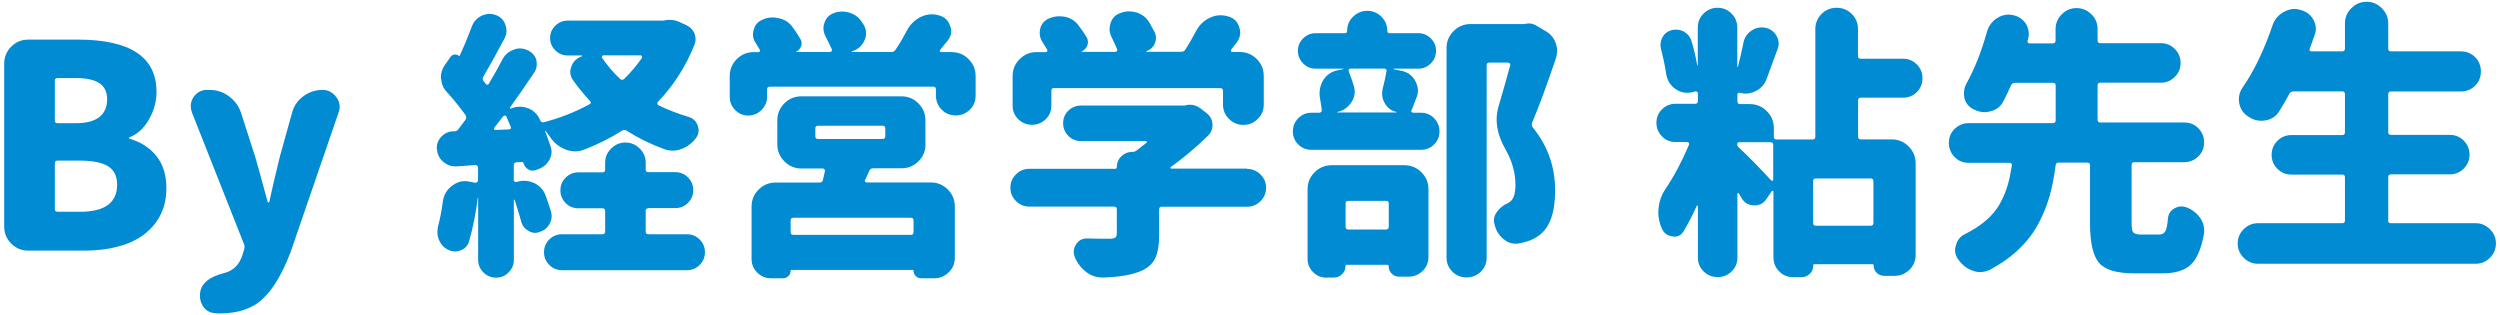 <?xml version="1.0" encoding="utf-8"?>
<!-- Generator: Adobe Illustrator 25.0.1, SVG Export Plug-In . SVG Version: 6.00 Build 0)  -->
<svg version="1.1" id="txt_x5F_01" xmlns="http://www.w3.org/2000/svg" xmlns:xlink="http://www.w3.org/1999/xlink" x="0px" y="0px"
	 viewBox="0 0 238 30" style="enable-background:new 0 0 238 30;" xml:space="preserve">
<style type="text/css">
	.st0{fill:#008BD3;}
</style>
<g>
	<path class="st0" d="M2.69,23.86c-0.63,0-1.17-0.22-1.62-0.67c-0.45-0.45-0.67-0.99-0.67-1.62V6.06c0-0.63,0.22-1.17,0.67-1.62
		c0.45-0.45,0.99-0.67,1.62-0.67h4.72c4.99,0,7.49,1.66,7.49,4.98c0,0.91-0.24,1.78-0.71,2.61s-1.09,1.4-1.85,1.71
		c-0.04,0-0.05,0.02-0.05,0.07c0,0.04,0.02,0.07,0.05,0.07c1.05,0.3,1.9,0.84,2.54,1.63c0.64,0.79,0.96,1.82,0.96,3.08
		c0,1.32-0.36,2.43-1.07,3.35s-1.65,1.57-2.81,1.98s-2.49,0.61-3.98,0.61H2.69z M5.22,11.47c0,0.18,0.09,0.26,0.26,0.26h1.74
		c1,0,1.75-0.2,2.24-0.59c0.49-0.39,0.74-0.95,0.74-1.67c0-0.7-0.24-1.22-0.72-1.54C8.99,7.6,8.24,7.43,7.22,7.43H5.48
		c-0.18,0-0.26,0.09-0.26,0.26V11.47z M5.22,19.9c0,0.18,0.09,0.26,0.26,0.26h2.14c2.36,0,3.53-0.86,3.53-2.58
		c0-0.81-0.29-1.39-0.86-1.75c-0.57-0.36-1.46-0.54-2.68-0.54H5.48c-0.18,0-0.26,0.09-0.26,0.26V19.9z"/>
	<path class="st0" d="M20.9,29.84c-0.14,0-0.28-0.01-0.42-0.03c-0.49-0.02-0.88-0.24-1.16-0.66c-0.19-0.32-0.29-0.64-0.29-0.98
		c0-0.16,0.02-0.32,0.05-0.47c0.19-0.81,0.95-1.38,2.27-1.71c0.86-0.21,1.44-0.79,1.74-1.74l0.16-0.53c0.05-0.18,0.04-0.34-0.03-0.5
		L18.27,10.7c-0.07-0.21-0.11-0.41-0.11-0.61c0-0.3,0.09-0.58,0.26-0.84c0.32-0.46,0.75-0.69,1.29-0.69h0.26
		c0.67,0,1.28,0.2,1.83,0.61s0.94,0.93,1.15,1.58l1.34,4.17c0.11,0.32,0.5,1.75,1.19,4.3c0.02,0.04,0.05,0.05,0.09,0.05
		s0.07-0.02,0.07-0.05c0.17-0.84,0.51-2.28,1-4.3l1.16-4.17c0.17-0.65,0.53-1.18,1.07-1.58s1.15-0.61,1.83-0.61
		c0.54,0,0.98,0.23,1.32,0.69c0.21,0.28,0.32,0.59,0.32,0.92c0,0.18-0.04,0.36-0.11,0.55l-4.54,13.21c-0.79,2.09-1.68,3.6-2.68,4.52
		C24.04,29.38,22.66,29.84,20.9,29.84z"/>
	<path class="st0" d="M63.36,1.92c0.12-0.02,0.25-0.03,0.4-0.03c0.28,0,0.55,0.05,0.82,0.16l0.71,0.32
		c0.37,0.16,0.64,0.42,0.82,0.79c0.07,0.19,0.11,0.39,0.11,0.58c0,0.18-0.04,0.35-0.11,0.53c-0.83,2.07-1.99,3.88-3.48,5.43
		c-0.04,0.05-0.05,0.11-0.04,0.17c0.01,0.06,0.04,0.11,0.09,0.15c0.91,0.44,1.89,0.82,2.93,1.13c0.42,0.14,0.69,0.42,0.82,0.84
		c0.05,0.14,0.08,0.27,0.08,0.4c0,0.28-0.09,0.54-0.26,0.76c-0.37,0.49-0.83,0.83-1.37,1.03c-0.28,0.11-0.55,0.16-0.82,0.16
		s-0.53-0.04-0.79-0.13c-1.3-0.47-2.5-1.06-3.61-1.77c-0.16-0.09-0.31-0.09-0.45,0c-1.07,0.69-2.26,1.28-3.56,1.79
		c-0.3,0.12-0.6,0.18-0.9,0.18s-0.61-0.06-0.92-0.18c-0.62-0.25-1.11-0.65-1.48-1.21c-0.14-0.19-0.27-0.38-0.4-0.55
		c-0.02-0.02-0.04-0.02-0.05-0.01c-0.02,0.01-0.02,0.02,0,0.04c0.19,0.51,0.37,1,0.53,1.48c0.05,0.16,0.08,0.32,0.08,0.47
		c0,0.25-0.06,0.48-0.18,0.71c-0.19,0.39-0.49,0.68-0.9,0.87l-0.34,0.13c-0.26,0.12-0.52,0.12-0.76-0.01
		c-0.25-0.13-0.41-0.34-0.5-0.62c-0.02-0.09-0.07-0.12-0.16-0.11l-0.5,0.03c-0.18,0.02-0.26,0.11-0.26,0.29v1.42
		c0,0.05,0.03,0.1,0.08,0.13s0.11,0.04,0.16,0.03c0.25-0.07,0.49-0.11,0.74-0.11c0.32,0,0.63,0.07,0.95,0.21
		c0.56,0.26,0.94,0.69,1.13,1.27c0.18,0.49,0.33,0.96,0.47,1.4c0.05,0.18,0.08,0.33,0.08,0.47c0,0.25-0.06,0.48-0.18,0.71
		c-0.19,0.39-0.5,0.65-0.92,0.79c-0.16,0.07-0.31,0.11-0.45,0.11c-0.23,0-0.44-0.06-0.63-0.18c-0.37-0.19-0.61-0.48-0.71-0.87
		c-0.16-0.58-0.37-1.27-0.63-2.08c0-0.02-0.01-0.03-0.04-0.03s-0.04,0.01-0.04,0.03v5.7c0,0.46-0.17,0.85-0.5,1.19
		s-0.73,0.5-1.2,0.5c-0.47,0-0.87-0.17-1.2-0.5s-0.5-0.73-0.5-1.19V18.8h-0.03c-0.19,1.53-0.47,2.93-0.84,4.19
		c-0.12,0.4-0.39,0.69-0.79,0.84c-0.18,0.07-0.35,0.11-0.53,0.11c-0.23,0-0.45-0.05-0.66-0.16c-0.4-0.19-0.69-0.5-0.87-0.92
		c-0.11-0.25-0.16-0.5-0.16-0.76c0-0.16,0.02-0.33,0.05-0.5c0.19-0.7,0.35-1.51,0.47-2.43c0.09-0.62,0.38-1.11,0.87-1.48
		c0.39-0.3,0.8-0.45,1.24-0.45c0.14,0,0.27,0.02,0.4,0.05l0.58,0.11c0.07,0,0.13-0.02,0.18-0.07s0.08-0.1,0.08-0.17v-1.19
		c0-0.07-0.03-0.13-0.08-0.18s-0.11-0.08-0.18-0.08l-1.79,0.13c-0.05,0-0.1,0-0.13,0c-0.42,0-0.79-0.14-1.11-0.42
		c-0.37-0.3-0.57-0.69-0.61-1.16c-0.02-0.05-0.03-0.11-0.03-0.18c0-0.39,0.13-0.73,0.4-1.03c0.32-0.35,0.7-0.54,1.16-0.55h0.13
		c0.14,0,0.25-0.05,0.34-0.16c0.23-0.3,0.46-0.61,0.69-0.92c0.11-0.14,0.11-0.29,0.03-0.45c-0.49-0.69-1.08-1.42-1.77-2.19
		C42.21,8.43,42.04,8.01,42,7.54c-0.02-0.05-0.03-0.11-0.03-0.18c0-0.39,0.11-0.76,0.34-1.11L42.9,5.4
		c0.09-0.12,0.21-0.19,0.37-0.21s0.3,0.03,0.42,0.13c0.04,0.04,0.06,0.03,0.08-0.03c0.42-0.91,0.81-1.85,1.16-2.79
		c0.18-0.46,0.48-0.79,0.92-1c0.25-0.12,0.5-0.18,0.76-0.18c0.19,0,0.39,0.04,0.58,0.11c0.46,0.16,0.76,0.47,0.92,0.92
		c0.07,0.19,0.11,0.38,0.11,0.55c0,0.25-0.06,0.49-0.18,0.74c-0.86,1.62-1.54,2.84-2.03,3.67c-0.09,0.14-0.08,0.28,0.03,0.42
		c0.07,0.09,0.14,0.18,0.21,0.26c0.04,0.05,0.08,0.08,0.15,0.08c0.06,0,0.11-0.04,0.14-0.11c0.49-0.81,0.93-1.59,1.32-2.35
		c0.23-0.42,0.57-0.71,1.03-0.87c0.21-0.09,0.41-0.13,0.61-0.13c0.25,0,0.49,0.06,0.74,0.18c0.4,0.18,0.68,0.48,0.82,0.92
		C51.08,5.86,51.1,6,51.1,6.14c0,0.28-0.09,0.54-0.26,0.79c-0.77,1.16-1.54,2.26-2.29,3.3c-0.02,0.02-0.02,0.04,0,0.07
		c0.02,0.03,0.04,0.04,0.08,0.04c0.28-0.12,0.56-0.18,0.84-0.18c0.25,0,0.5,0.04,0.76,0.13c0.53,0.19,0.91,0.55,1.16,1.08
		c0.02,0.04,0.04,0.07,0.05,0.11c0.07,0.14,0.18,0.19,0.32,0.16c1.56-0.4,3.01-0.98,4.35-1.71c0.16-0.07,0.18-0.18,0.05-0.32
		c-0.58-0.63-1.12-1.29-1.61-1.98c-0.18-0.25-0.26-0.51-0.26-0.79c0-0.18,0.04-0.35,0.11-0.53c0.18-0.47,0.51-0.79,1-0.95
		c0.02,0,0.02-0.03,0-0.08h-1.34c-0.47,0-0.87-0.16-1.2-0.49c-0.33-0.33-0.49-0.72-0.49-1.17s0.16-0.85,0.49-1.17
		c0.33-0.32,0.72-0.49,1.2-0.49h9.15C63.25,1.95,63.31,1.94,63.36,1.92z M47.04,12.18c-0.02,0.04-0.02,0.08,0,0.12
		c0.02,0.04,0.05,0.07,0.11,0.07l1.32-0.05c0.07,0,0.12-0.03,0.15-0.08s0.03-0.11,0.01-0.16c-0.25-0.56-0.39-0.9-0.42-1
		c-0.04-0.05-0.08-0.08-0.14-0.08c-0.06,0-0.11,0.02-0.15,0.05C47.75,11.27,47.46,11.65,47.04,12.18z M61.73,19.83
		c-0.18,0-0.26,0.09-0.26,0.26v1.95c0,0.18,0.09,0.26,0.26,0.26h3.67c0.47,0,0.88,0.17,1.21,0.5s0.5,0.74,0.5,1.21
		s-0.17,0.88-0.5,1.21s-0.74,0.5-1.21,0.5H53.5c-0.47,0-0.88-0.17-1.21-0.5s-0.5-0.74-0.5-1.21s0.17-0.88,0.5-1.21
		s0.74-0.5,1.21-0.5h3.85c0.18,0,0.26-0.09,0.26-0.26v-1.95c0-0.18-0.09-0.26-0.26-0.26h-2.29c-0.47,0-0.88-0.17-1.21-0.5
		s-0.5-0.74-0.5-1.21s0.17-0.88,0.5-1.21s0.74-0.5,1.21-0.5h2.29c0.18,0,0.26-0.09,0.26-0.26V15.5c0-0.53,0.19-0.98,0.57-1.36
		c0.38-0.38,0.83-0.57,1.36-0.57s0.98,0.19,1.36,0.57c0.38,0.38,0.57,0.83,0.57,1.36v0.63c0,0.18,0.09,0.26,0.26,0.26h2.56
		c0.47,0,0.88,0.17,1.21,0.5s0.5,0.74,0.5,1.21s-0.17,0.88-0.5,1.21s-0.74,0.5-1.21,0.5H61.73z M61.12,5.51
		c0.02-0.05,0.01-0.11-0.01-0.16s-0.07-0.08-0.12-0.08h-3.56c-0.05,0-0.09,0.03-0.12,0.08s-0.02,0.11,0.01,0.16
		c0.51,0.74,1.08,1.41,1.71,2c0.12,0.12,0.25,0.12,0.4,0C60.05,6.9,60.61,6.23,61.12,5.51z"/>
	<path class="st0" d="M89.51,4.74c-0.04,0.05-0.04,0.1-0.03,0.15c0.02,0.04,0.05,0.07,0.11,0.07h1c0.63,0,1.17,0.22,1.62,0.67
		c0.45,0.45,0.67,0.99,0.67,1.62v1.85c0,0.53-0.18,0.98-0.55,1.34s-0.82,0.55-1.34,0.55s-0.98-0.18-1.34-0.55s-0.55-0.82-0.55-1.34
		V8.51c0-0.18-0.09-0.26-0.26-0.26H73.29c-0.18,0-0.26,0.09-0.26,0.26V9.2c0,0.49-0.18,0.91-0.53,1.27
		c-0.35,0.35-0.77,0.53-1.27,0.53c-0.49,0-0.91-0.18-1.25-0.53s-0.51-0.77-0.51-1.27V7.25c0-0.63,0.22-1.17,0.67-1.62
		c0.45-0.45,0.99-0.67,1.62-0.67h0.45c0.07,0,0.12-0.03,0.14-0.08s0.02-0.1-0.01-0.13c-0.12-0.21-0.25-0.43-0.4-0.66
		c-0.18-0.26-0.26-0.54-0.26-0.82c0-0.14,0.03-0.29,0.08-0.45c0.12-0.46,0.4-0.77,0.84-0.95c0.3-0.14,0.62-0.21,0.95-0.21
		c0.19,0,0.4,0.03,0.61,0.08c0.54,0.12,0.98,0.4,1.29,0.84c0.3,0.4,0.55,0.79,0.76,1.16c0.12,0.21,0.14,0.43,0.05,0.67
		c-0.09,0.24-0.25,0.41-0.47,0.51v0.03h3.22c0.07,0,0.12-0.03,0.16-0.08c0.04-0.05,0.04-0.11,0.03-0.16
		c-0.18-0.4-0.39-0.83-0.63-1.29c-0.12-0.25-0.18-0.49-0.18-0.74c0-0.19,0.04-0.38,0.11-0.55c0.16-0.44,0.46-0.74,0.92-0.9
		c0.25-0.09,0.5-0.13,0.76-0.13c0.25,0,0.5,0.04,0.76,0.13c0.51,0.18,0.9,0.49,1.16,0.95c0.05,0.05,0.09,0.11,0.11,0.16
		c0.16,0.26,0.24,0.54,0.24,0.82c0,0.21-0.04,0.42-0.13,0.63c-0.21,0.51-0.57,0.86-1.08,1.05l-0.11,0.03
		c-0.04,0-0.05,0.01-0.04,0.04c0.01,0.03,0.02,0.04,0.04,0.04h3.72c0.17,0,0.31-0.07,0.4-0.21c0.39-0.56,0.75-1.19,1.11-1.87
		c0.3-0.56,0.74-0.98,1.32-1.27c0.35-0.16,0.7-0.24,1.05-0.24c0.23,0,0.46,0.04,0.69,0.11c0.53,0.16,0.87,0.49,1.03,1
		c0.07,0.16,0.11,0.33,0.11,0.5c0,0.32-0.12,0.62-0.34,0.9C89.93,4.21,89.7,4.5,89.51,4.74z M88.11,13.73
		c0,0.63-0.22,1.17-0.67,1.62c-0.45,0.45-0.99,0.67-1.62,0.67h-2.69c-0.18,0-0.3,0.08-0.37,0.24c-0.11,0.25-0.24,0.54-0.4,0.87
		c-0.04,0.05-0.04,0.11,0,0.16c0.04,0.05,0.08,0.08,0.13,0.08h6.12c0.63,0,1.17,0.22,1.62,0.67c0.45,0.45,0.67,0.99,0.67,1.62v4.88
		c0,0.54-0.19,1.01-0.58,1.38c-0.39,0.38-0.84,0.57-1.37,0.57h-1.24c-0.21,0-0.39-0.07-0.53-0.21c-0.14-0.14-0.21-0.31-0.21-0.5
		c0-0.05-0.03-0.08-0.08-0.08H75.35c-0.05,0-0.08,0.03-0.08,0.08c0,0.19-0.07,0.36-0.21,0.5c-0.14,0.14-0.32,0.21-0.53,0.21H73.4
		c-0.51,0-0.95-0.18-1.31-0.54s-0.54-0.79-0.54-1.3v-4.98c0-0.63,0.22-1.17,0.67-1.62c0.45-0.45,0.99-0.67,1.62-0.67h4.19
		c0.17,0,0.28-0.09,0.32-0.26c0.07-0.33,0.13-0.61,0.18-0.82c0.02-0.07,0-0.13-0.04-0.18s-0.1-0.08-0.17-0.08H76.3
		c-0.63,0-1.17-0.22-1.62-0.67C74.23,14.91,74,14.37,74,13.73v-2.27c0-0.63,0.22-1.17,0.67-1.62c0.45-0.45,0.99-0.67,1.62-0.67h9.52
		c0.63,0,1.17,0.22,1.62,0.67c0.45,0.45,0.67,0.99,0.67,1.62V13.73z M86.71,22.36c0.17,0,0.26-0.09,0.26-0.26v-1.11
		c0-0.18-0.09-0.26-0.26-0.26H75.53c-0.18,0-0.26,0.09-0.26,0.26v1.11c0,0.18,0.09,0.26,0.26,0.26H86.71z M77.88,11.97
		c-0.18,0-0.26,0.09-0.26,0.26v0.74c0,0.18,0.09,0.26,0.26,0.26h6.14c0.17,0,0.26-0.09,0.26-0.26v-0.74c0-0.18-0.09-0.26-0.26-0.26
		H77.88z"/>
	<path class="st0" d="M118.73,16.08c0.49,0,0.91,0.18,1.27,0.53c0.35,0.35,0.53,0.77,0.53,1.27s-0.18,0.91-0.53,1.27
		c-0.35,0.35-0.77,0.53-1.27,0.53h-8.12c-0.18,0-0.26,0.09-0.26,0.26v2.45c0,0.98-0.14,1.74-0.41,2.27s-0.77,0.93-1.49,1.21
		c-0.83,0.32-1.95,0.5-3.38,0.55c-0.05,0-0.1,0-0.13,0c-0.54,0-1.05-0.17-1.5-0.5c-0.49-0.37-0.86-0.84-1.11-1.42
		c-0.07-0.18-0.11-0.35-0.11-0.53c0-0.23,0.07-0.46,0.21-0.69c0.25-0.39,0.59-0.58,1.03-0.58h0.03c0.63,0.02,1.34,0.03,2.14,0.03
		c0.26,0,0.44-0.04,0.54-0.11s0.15-0.19,0.15-0.37v-2.32c0-0.18-0.09-0.26-0.26-0.26h-8.07c-0.49,0-0.91-0.18-1.27-0.53
		c-0.35-0.35-0.53-0.77-0.53-1.27s0.17-0.91,0.53-1.27c0.35-0.35,0.77-0.53,1.27-0.53h8.17c0.11,0,0.16-0.05,0.16-0.16
		c0-0.4,0.14-0.75,0.43-1.03s0.63-0.42,1.02-0.42h0.08c0.12,0,0.23-0.04,0.32-0.11c0.35-0.26,0.68-0.52,0.98-0.76
		c0.04-0.02,0.04-0.05,0.03-0.09c-0.02-0.04-0.04-0.07-0.08-0.07h-6.2c-0.47,0-0.88-0.17-1.2-0.5s-0.49-0.73-0.49-1.2
		s0.16-0.86,0.49-1.19c0.33-0.32,0.73-0.49,1.2-0.49h9.83c0.05,0,0.11-0.01,0.16-0.03c0.14-0.04,0.27-0.05,0.4-0.05
		c0.35,0,0.68,0.11,0.98,0.34l0.61,0.47c0.37,0.3,0.55,0.68,0.55,1.13c0,0.37-0.12,0.69-0.37,0.95c-1.16,1.14-2.36,2.15-3.59,3.03
		c-0.04,0.04-0.05,0.07-0.04,0.11s0.04,0.05,0.09,0.05H118.73z M100.35,8.38c-0.18,0-0.26,0.09-0.26,0.26v1.42
		c0,0.51-0.18,0.94-0.54,1.29s-0.79,0.53-1.3,0.53c-0.51,0-0.95-0.18-1.31-0.53s-0.54-0.78-0.54-1.29V7.25
		c0-0.63,0.22-1.17,0.67-1.62c0.45-0.45,0.99-0.67,1.62-0.67h0.87c0.07,0,0.12-0.03,0.14-0.08s0.02-0.11-0.01-0.16
		C99.55,4.49,99.4,4.25,99.24,4c-0.18-0.28-0.26-0.56-0.26-0.84c0-0.14,0.02-0.29,0.05-0.45c0.12-0.44,0.4-0.76,0.82-0.95
		c0.33-0.14,0.67-0.21,1-0.21c0.17,0,0.36,0.02,0.55,0.05c0.54,0.12,0.98,0.4,1.29,0.84c0.3,0.39,0.55,0.76,0.76,1.11
		c0.14,0.25,0.16,0.5,0.07,0.76s-0.28,0.46-0.54,0.58c0,0.02,0,0.03,0,0.04s0.01,0.01,0.03,0.01h3.16c0.07,0,0.12-0.03,0.16-0.08
		c0.04-0.05,0.04-0.11,0.03-0.16c-0.16-0.37-0.34-0.76-0.55-1.19c-0.12-0.25-0.18-0.49-0.18-0.74c0-0.19,0.04-0.4,0.11-0.61
		c0.16-0.46,0.46-0.76,0.92-0.92c0.28-0.11,0.56-0.16,0.84-0.16c0.23,0,0.46,0.04,0.71,0.11c0.53,0.18,0.93,0.49,1.21,0.95
		c0.17,0.32,0.34,0.62,0.5,0.92c0.09,0.19,0.13,0.38,0.13,0.55s-0.04,0.35-0.11,0.53c-0.16,0.35-0.43,0.6-0.82,0.74
		c0,0.04,0.01,0.05,0.03,0.05h3.3c0.17,0,0.31-0.07,0.4-0.21c0.35-0.56,0.69-1.14,1-1.74c0.3-0.58,0.73-1,1.29-1.27
		c0.35-0.18,0.71-0.26,1.08-0.26c0.23,0,0.46,0.04,0.69,0.11c0.53,0.14,0.88,0.47,1.05,0.98c0.07,0.19,0.11,0.38,0.11,0.55
		c0,0.32-0.1,0.62-0.29,0.9c-0.21,0.26-0.41,0.51-0.58,0.74c-0.04,0.05-0.04,0.1-0.01,0.15s0.07,0.07,0.12,0.07h0.71
		c0.63,0,1.17,0.22,1.62,0.67c0.45,0.45,0.67,0.99,0.67,1.62v2.72c0,0.53-0.19,0.98-0.57,1.36s-0.83,0.57-1.37,0.57
		s-0.99-0.19-1.37-0.57s-0.57-0.83-0.57-1.36V8.65c0-0.18-0.09-0.26-0.26-0.26H100.35z"/>
	<path class="st0" d="M132.68,6.54c-0.02,0-0.03,0-0.03,0.01c0,0.01,0.01,0.02,0.03,0.04l0.76,0.16c0.58,0.12,1.01,0.44,1.29,0.95
		c0.17,0.32,0.26,0.62,0.26,0.92c0,0.25-0.05,0.48-0.16,0.71c-0.18,0.49-0.33,0.88-0.45,1.16c-0.04,0.05-0.04,0.11,0,0.16
		c0.04,0.05,0.09,0.08,0.16,0.08h0.74c0.49,0,0.91,0.18,1.25,0.53s0.51,0.77,0.51,1.25c0,0.48-0.17,0.9-0.51,1.24
		c-0.34,0.34-0.76,0.51-1.25,0.51h-10.44c-0.49,0-0.91-0.17-1.25-0.51c-0.34-0.34-0.51-0.76-0.51-1.24c0-0.48,0.17-0.9,0.51-1.25
		s0.76-0.53,1.25-0.53h0.76c0.07,0,0.13-0.03,0.18-0.08s0.07-0.11,0.05-0.18c-0.04-0.33-0.09-0.69-0.16-1.08
		c-0.04-0.18-0.05-0.34-0.05-0.5c0-0.42,0.11-0.83,0.32-1.21c0.32-0.53,0.77-0.85,1.37-0.98l0.55-0.11
		c0.02-0.02,0.03-0.03,0.03-0.04c0-0.01-0.01-0.01-0.03-0.01h-2.61c-0.46,0-0.85-0.17-1.19-0.5c-0.33-0.33-0.5-0.73-0.5-1.2
		s0.17-0.86,0.5-1.19c0.33-0.32,0.73-0.49,1.19-0.49h2.79c0.14,0,0.21-0.08,0.21-0.24c0-0.53,0.19-0.98,0.57-1.34
		s0.83-0.55,1.34-0.55s0.97,0.18,1.34,0.55s0.57,0.82,0.57,1.34c0,0.16,0.07,0.24,0.21,0.24h2.74c0.46,0,0.85,0.16,1.19,0.49
		c0.33,0.33,0.5,0.72,0.5,1.19s-0.17,0.87-0.5,1.2c-0.33,0.33-0.73,0.5-1.19,0.5H132.68z M126.3,26.44c-0.51,0-0.94-0.18-1.29-0.53
		c-0.35-0.35-0.53-0.77-0.53-1.27v-6.62c0-0.63,0.22-1.17,0.67-1.62c0.45-0.45,0.99-0.67,1.62-0.67h6.93c0.63,0,1.17,0.22,1.62,0.67
		c0.45,0.45,0.67,0.99,0.67,1.62v6.43c0,0.53-0.18,0.98-0.55,1.34s-0.82,0.55-1.34,0.55h-0.9c-0.28,0-0.52-0.1-0.71-0.29
		c-0.19-0.19-0.29-0.43-0.29-0.71c0-0.09-0.04-0.13-0.13-0.13h-3.85c-0.09,0-0.13,0.04-0.13,0.13c0,0.3-0.11,0.55-0.32,0.76
		s-0.47,0.32-0.76,0.32H126.3z M132,6.77c0.02-0.05,0-0.11-0.04-0.16s-0.1-0.08-0.17-0.08h-3.24c-0.05,0-0.1,0.02-0.13,0.07
		c-0.04,0.04-0.04,0.1-0.03,0.17c0.17,0.42,0.34,0.9,0.5,1.42c0.05,0.19,0.08,0.38,0.08,0.55c0,0.35-0.11,0.69-0.32,1
		c-0.32,0.49-0.76,0.8-1.34,0.92v0.05h5.64c0.02-0.02,0.02-0.04,0-0.05c-0.49-0.11-0.86-0.38-1.11-0.82
		c-0.18-0.3-0.26-0.61-0.26-0.92c0-0.16,0.02-0.32,0.05-0.47C131.78,7.86,131.91,7.3,132,6.77z M132.21,19.38
		c0-0.18-0.09-0.26-0.26-0.26h-3.59c-0.18,0-0.26,0.09-0.26,0.26v2.21c0,0.18,0.09,0.26,0.26,0.26h3.59c0.17,0,0.26-0.09,0.26-0.26
		V19.38z M145.26,2.26c0.11-0.02,0.2-0.03,0.29-0.03c0.25,0,0.48,0.07,0.71,0.21l0.98,0.58c0.42,0.26,0.71,0.63,0.87,1.11
		c0.09,0.25,0.13,0.48,0.13,0.71s-0.04,0.46-0.11,0.69c-0.88,2.6-1.63,4.65-2.27,6.14c-0.07,0.16-0.05,0.31,0.05,0.45
		c1.42,1.74,2.14,3.74,2.14,6.01c0,2.13-0.52,3.56-1.56,4.3c-0.53,0.39-1.17,0.63-1.92,0.74c-0.02,0.02-0.04,0.03-0.05,0.03
		c-0.09,0-0.17,0-0.24,0c-0.44,0-0.83-0.16-1.19-0.47c-0.42-0.37-0.7-0.84-0.82-1.42c-0.04-0.11-0.05-0.21-0.05-0.32
		c0-0.3,0.1-0.57,0.29-0.82c0.26-0.37,0.62-0.65,1.05-0.84c0.05-0.02,0.1-0.04,0.13-0.08c0.39-0.23,0.58-0.78,0.58-1.66
		c0-1.14-0.32-2.27-0.95-3.38c-0.56-0.98-0.84-1.92-0.84-2.82c0-0.4,0.05-0.8,0.16-1.19c0.33-1.11,0.71-2.43,1.13-3.98
		c0.02-0.07,0-0.13-0.04-0.18s-0.1-0.08-0.17-0.08h-1.77c-0.18,0-0.26,0.09-0.26,0.26v18.3c0,0.53-0.18,0.98-0.55,1.34
		s-0.82,0.55-1.36,0.55s-0.99-0.18-1.36-0.55s-0.55-0.82-0.55-1.34V4.58c0-0.63,0.22-1.17,0.67-1.62c0.45-0.45,0.99-0.67,1.62-0.67
		h5.12C145.16,2.29,145.21,2.28,145.26,2.26z"/>
	<path class="st0" d="M181.18,9.3h-4.03c-0.18,0-0.26,0.09-0.26,0.26v3.45c0,0.18,0.09,0.26,0.26,0.26h2.93
		c0.63,0,1.17,0.22,1.62,0.67c0.45,0.45,0.67,0.99,0.67,1.62v8.7c0,0.56-0.2,1.04-0.59,1.42s-0.87,0.58-1.41,0.58h-1
		c-0.28,0-0.52-0.1-0.71-0.29s-0.29-0.42-0.29-0.69c0-0.09-0.04-0.13-0.11-0.13h-5.51c-0.09,0-0.13,0.04-0.13,0.13
		c0,0.32-0.11,0.58-0.33,0.79c-0.22,0.21-0.48,0.32-0.78,0.32h-0.79c-0.53,0-0.98-0.18-1.34-0.55s-0.55-0.82-0.55-1.34v-6.25
		c0-0.04-0.02-0.06-0.07-0.08c-0.04-0.02-0.08-0.01-0.09,0.03l-0.5,0.74c-0.26,0.4-0.63,0.61-1.11,0.61c-0.04,0-0.07,0-0.11,0
		c-0.51-0.02-0.9-0.25-1.16-0.71c-0.09-0.14-0.18-0.29-0.26-0.45c-0.02-0.02-0.04-0.02-0.08-0.01s-0.05,0.03-0.05,0.07v6.06
		c0,0.53-0.18,0.97-0.55,1.33s-0.81,0.54-1.33,0.54c-0.52,0-0.96-0.18-1.33-0.54s-0.55-0.8-0.55-1.33v-4.88
		c0-0.04-0.01-0.06-0.04-0.07c-0.03-0.01-0.05,0-0.07,0.04c-0.42,0.91-0.83,1.71-1.24,2.4c-0.21,0.35-0.51,0.53-0.9,0.53
		c-0.05,0-0.11-0.01-0.18-0.03c-0.47-0.05-0.81-0.3-1-0.74c-0.23-0.51-0.34-1.03-0.34-1.56c0-0.12,0.01-0.25,0.03-0.37
		c0.05-0.65,0.27-1.27,0.66-1.85c0.83-1.23,1.57-2.64,2.24-4.22c0.02-0.05,0.01-0.11-0.03-0.16s-0.08-0.08-0.13-0.08h-1.13
		c-0.51,0-0.94-0.18-1.29-0.54s-0.53-0.79-0.53-1.29c0-0.5,0.18-0.93,0.53-1.28s0.78-0.53,1.29-0.53h1.87
		c0.18,0,0.26-0.09,0.26-0.26V8.88c0-0.05-0.03-0.1-0.08-0.14s-0.11-0.06-0.16-0.04l-0.29,0.08c-0.18,0.04-0.34,0.05-0.5,0.05
		c-0.39,0-0.75-0.11-1.08-0.34c-0.49-0.33-0.79-0.8-0.9-1.4c-0.12-0.81-0.29-1.61-0.5-2.4c-0.04-0.14-0.05-0.28-0.05-0.42
		c0-0.25,0.06-0.48,0.18-0.71c0.19-0.35,0.48-0.58,0.87-0.69c0.14-0.04,0.28-0.05,0.42-0.05c0.26,0,0.51,0.06,0.74,0.18
		c0.37,0.21,0.62,0.51,0.74,0.9c0.23,0.76,0.41,1.53,0.55,2.32c0.02,0.02,0.04,0.02,0.05,0V2.63c0-0.53,0.18-0.98,0.55-1.34
		s0.81-0.55,1.33-0.55c0.52,0,0.96,0.18,1.33,0.55s0.55,0.82,0.55,1.34v3.72c0,0.02,0.01,0.03,0.03,0.03s0.03-0.01,0.03-0.03
		c0.19-0.72,0.37-1.49,0.53-2.29c0.09-0.47,0.33-0.85,0.74-1.13c0.3-0.21,0.62-0.32,0.98-0.32c0.12,0,0.24,0.01,0.34,0.03
		c0.47,0.09,0.83,0.34,1.08,0.76c0.14,0.25,0.21,0.5,0.21,0.76c0,0.18-0.04,0.35-0.11,0.53c-0.42,1.16-0.77,2.11-1.05,2.85
		c-0.19,0.51-0.54,0.89-1.03,1.13c-0.32,0.16-0.63,0.24-0.95,0.24c-0.19,0-0.39-0.03-0.58-0.08c-0.05-0.02-0.1-0.01-0.14,0.03
		c-0.04,0.04-0.07,0.08-0.07,0.13v0.66c0,0.18,0.09,0.26,0.26,0.26h0.92c0.63,0,1.17,0.22,1.62,0.67c0.45,0.45,0.67,0.99,0.67,1.62
		v0.82c0,0.18,0.09,0.26,0.26,0.26h3.43c0.18,0,0.26-0.09,0.26-0.26V2.77c0-0.56,0.2-1.04,0.59-1.44c0.4-0.39,0.87-0.59,1.44-0.59
		s1.04,0.2,1.44,0.59c0.4,0.4,0.59,0.88,0.59,1.44v2.56c0,0.18,0.09,0.26,0.26,0.26h4.03c0.51,0,0.95,0.18,1.31,0.54
		c0.36,0.36,0.54,0.8,0.54,1.32c0,0.52-0.18,0.96-0.54,1.32C182.12,9.12,181.69,9.3,181.18,9.3z M165.54,13.55
		c-0.11,0-0.16,0.06-0.16,0.17c0,0.12,0.04,0.22,0.13,0.3c0.91,0.84,1.95,1.9,3.11,3.16c0.04,0.04,0.08,0.04,0.12,0.03
		c0.04-0.02,0.07-0.05,0.07-0.11v-3.3c0-0.18-0.09-0.26-0.26-0.26H165.54z M178.09,21.49c0.18,0,0.26-0.09,0.26-0.26v-3.98
		c0-0.18-0.09-0.26-0.26-0.26h-5.22c-0.18,0-0.26,0.09-0.26,0.26v3.98c0,0.18,0.09,0.26,0.26,0.26H178.09z"/>
	<path class="st0" d="M203.78,22.33h1.77c0.26,0,0.46-0.1,0.58-0.3c0.12-0.2,0.21-0.62,0.26-1.25c0.04-0.42,0.25-0.74,0.63-0.95
		c0.21-0.12,0.43-0.18,0.66-0.18c0.17,0,0.35,0.04,0.53,0.11c0.54,0.23,0.98,0.58,1.29,1.05c0.23,0.35,0.34,0.73,0.34,1.13
		c0,0.12-0.01,0.25-0.03,0.37c-0.26,1.41-0.69,2.38-1.27,2.91s-1.46,0.8-2.64,0.8h-2.74c-1.67,0-2.79-0.34-3.35-1.02
		c-0.56-0.68-0.84-1.91-0.84-3.7v-5.56c0-0.18-0.09-0.26-0.26-0.26h-2.72c-0.18,0-0.27,0.08-0.29,0.24
		c-0.14,1.09-0.33,2.06-0.57,2.91c-0.24,0.85-0.58,1.72-1.04,2.6c-0.46,0.88-1.07,1.69-1.83,2.43s-1.69,1.41-2.78,2
		c-0.32,0.16-0.64,0.24-0.98,0.24c-0.23,0-0.46-0.04-0.69-0.13c-0.54-0.18-1-0.53-1.37-1.05c-0.21-0.28-0.32-0.59-0.32-0.92
		c0-0.14,0.03-0.28,0.08-0.42c0.11-0.49,0.39-0.85,0.84-1.08c0.81-0.4,1.49-0.85,2.06-1.34c0.56-0.49,1-1.03,1.32-1.62
		c0.32-0.59,0.55-1.16,0.71-1.7s0.29-1.18,0.4-1.9c0.02-0.05,0-0.11-0.04-0.16s-0.1-0.08-0.17-0.08h-3.9
		c-0.53,0-0.98-0.18-1.34-0.55s-0.55-0.82-0.55-1.34s0.18-0.98,0.55-1.34s0.82-0.55,1.34-0.55h8.02c0.17,0,0.26-0.09,0.26-0.26V8.14
		c0-0.18-0.09-0.26-0.26-0.26h-3.59c-0.18,0-0.31,0.08-0.4,0.24c-0.26,0.6-0.52,1.12-0.76,1.58c-0.26,0.47-0.67,0.77-1.21,0.9
		c-0.18,0.05-0.35,0.08-0.53,0.08c-0.37,0-0.71-0.09-1.03-0.26c-0.46-0.21-0.76-0.56-0.9-1.05c-0.04-0.18-0.05-0.34-0.05-0.5
		c0-0.3,0.07-0.59,0.21-0.87c0.79-1.41,1.45-3.07,1.98-4.98c0.16-0.54,0.47-0.98,0.95-1.29c0.35-0.23,0.72-0.34,1.11-0.34
		c0.14,0,0.28,0.02,0.42,0.05c0.53,0.11,0.94,0.39,1.24,0.84c0.17,0.3,0.26,0.62,0.26,0.95c0,0.18-0.03,0.36-0.08,0.55
		c-0.02,0.04-0.03,0.07-0.03,0.11c-0.02,0.07-0.01,0.13,0.03,0.17c0.04,0.04,0.08,0.07,0.13,0.07h2.24c0.17,0,0.26-0.09,0.26-0.26
		V2.77c0-0.54,0.2-1.02,0.59-1.41c0.4-0.4,0.87-0.59,1.41-0.59c0.54,0,1.01,0.2,1.41,0.59c0.4,0.39,0.59,0.87,0.59,1.41v1.08
		c0,0.18,0.09,0.26,0.26,0.26h5.77c0.51,0,0.95,0.18,1.32,0.55s0.55,0.81,0.55,1.33s-0.18,0.96-0.55,1.33s-0.81,0.55-1.32,0.55
		h-5.77c-0.18,0-0.26,0.09-0.26,0.26v3.27c0,0.18,0.09,0.26,0.26,0.26h7.99c0.53,0,0.98,0.18,1.34,0.55s0.55,0.82,0.55,1.34
		s-0.18,0.98-0.55,1.34s-0.82,0.55-1.34,0.55h-4.75c-0.18,0-0.26,0.09-0.26,0.26v5.54c0,0.46,0.05,0.75,0.14,0.87
		S203.43,22.33,203.78,22.33z"/>
	<path class="st0" d="M227.35,20.99c0,0.18,0.09,0.26,0.26,0.26h8.07c0.53,0,0.98,0.19,1.36,0.57s0.57,0.83,0.57,1.36
		s-0.19,0.98-0.57,1.36s-0.83,0.57-1.36,0.57h-20.72c-0.53,0-0.98-0.19-1.36-0.57s-0.57-0.83-0.57-1.36s0.19-0.98,0.57-1.36
		s0.83-0.57,1.36-0.57h8.02c0.17,0,0.26-0.09,0.26-0.26v-4.11c0-0.18-0.09-0.26-0.26-0.26h-4.85c-0.51,0-0.95-0.18-1.32-0.55
		s-0.55-0.81-0.55-1.33c0-0.52,0.18-0.96,0.55-1.33s0.81-0.55,1.32-0.55h4.85c0.17,0,0.26-0.09,0.26-0.26V8.96
		c0-0.18-0.09-0.26-0.26-0.26h-4.64c-0.18,0-0.31,0.08-0.4,0.24c-0.33,0.62-0.66,1.18-0.98,1.69c-0.32,0.47-0.76,0.76-1.34,0.84
		c-0.12,0.02-0.24,0.03-0.34,0.03c-0.46,0-0.88-0.14-1.27-0.42c-0.46-0.3-0.74-0.72-0.84-1.27c-0.02-0.12-0.03-0.25-0.03-0.37
		c0-0.4,0.12-0.78,0.37-1.13c0.51-0.74,0.99-1.57,1.45-2.5c0.53-1.09,0.98-2.21,1.37-3.35c0.17-0.56,0.52-0.99,1.03-1.29
		c0.35-0.21,0.71-0.32,1.08-0.32c0.16,0,0.33,0.03,0.5,0.08c0.56,0.12,0.98,0.42,1.27,0.9c0.17,0.3,0.26,0.61,0.26,0.92
		c0,0.19-0.04,0.4-0.13,0.61c-0.14,0.4-0.29,0.83-0.45,1.29c-0.04,0.05-0.04,0.11,0,0.16c0.04,0.05,0.09,0.08,0.16,0.08h2.93
		c0.17,0,0.26-0.09,0.26-0.26v-2.4c0-0.56,0.2-1.05,0.61-1.45c0.4-0.4,0.89-0.61,1.45-0.61c0.56,0,1.04,0.2,1.45,0.61
		c0.4,0.4,0.61,0.89,0.61,1.45v2.4c0,0.18,0.09,0.26,0.26,0.26h6.64c0.54,0,1,0.18,1.37,0.55s0.55,0.82,0.55,1.36
		s-0.18,0.99-0.55,1.36s-0.83,0.55-1.37,0.55h-6.64c-0.18,0-0.26,0.09-0.26,0.26v3.61c0,0.18,0.09,0.26,0.26,0.26h5.59
		c0.53,0,0.98,0.18,1.34,0.55s0.55,0.81,0.55,1.33c0,0.52-0.18,0.96-0.55,1.33s-0.82,0.55-1.34,0.55h-5.59
		c-0.18,0-0.26,0.09-0.26,0.26V20.99z"/>
</g>
</svg>
